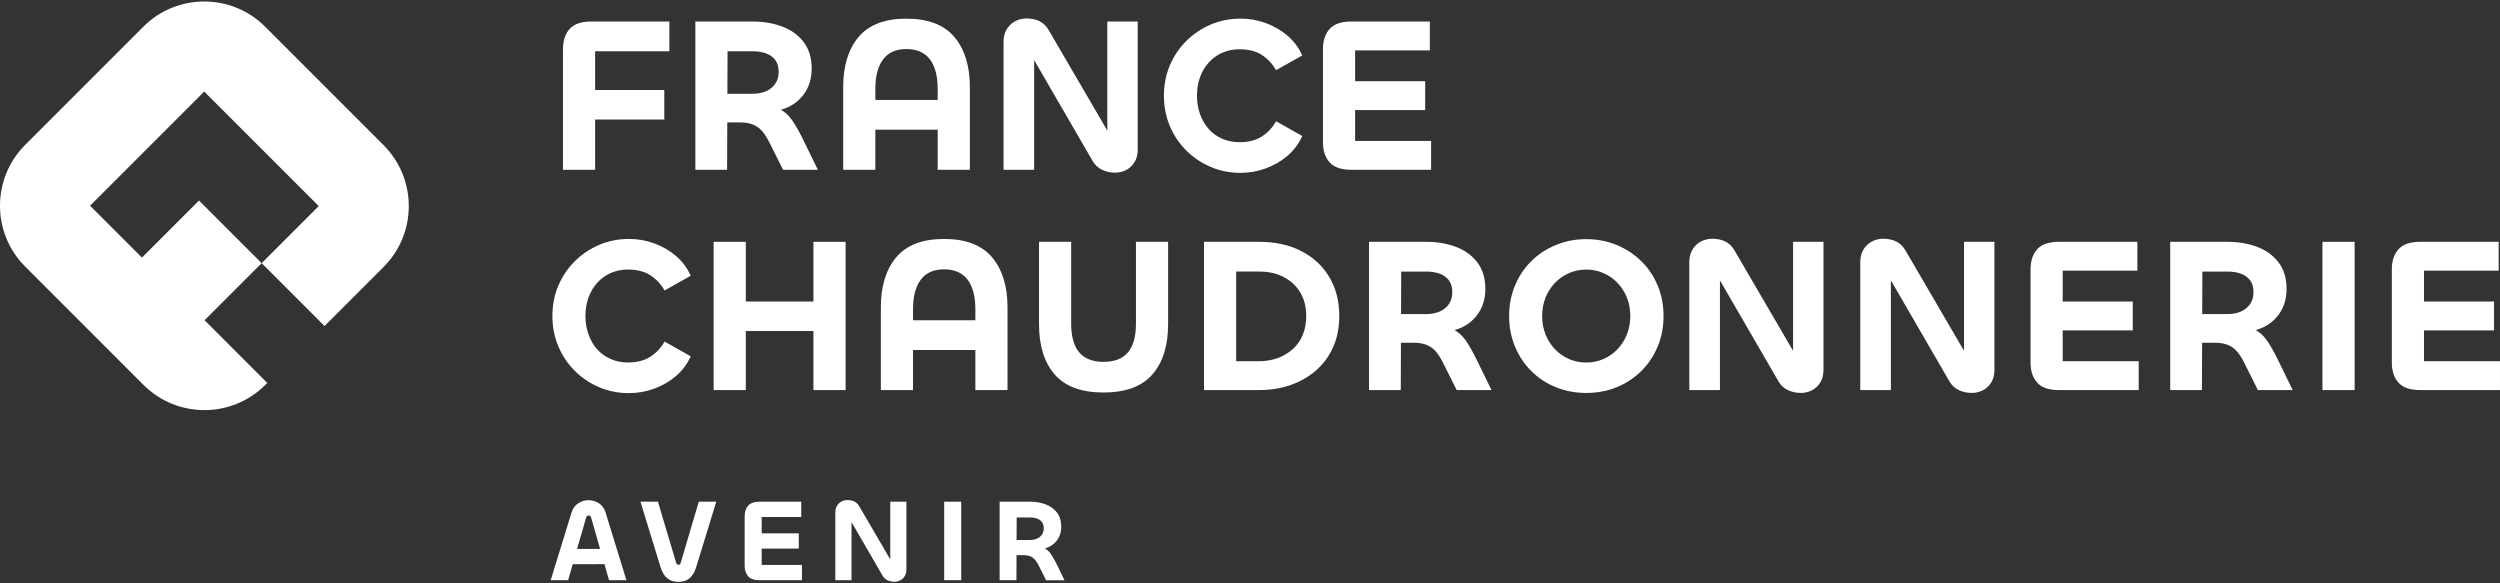 <svg width="240" height="56" viewBox="0 0 240 56" fill="none" xmlns="http://www.w3.org/2000/svg">
<rect x="0" y="0" width="240" height="56" fill="#333333" stroke="none"/>
<g clip-path="url(#clip0_314_313)">
<path d="M36.822 13.931L36.637 13.746L25.641 2.751L25.456 2.566C22.225 -0.665 16.987 -0.665 13.756 2.566L8.09 8.232L2.424 13.898C-0.808 17.129 -0.808 22.367 2.424 25.598L13.772 36.947C17.004 40.178 22.241 40.178 25.472 36.947L25.657 36.762L19.639 30.743L25.119 25.263L19.105 19.249L13.625 24.729L8.644 19.748L14.124 14.268L19.604 8.788L30.599 19.783L25.119 25.263L31.154 31.298L36.82 25.632C40.051 22.401 40.051 17.163 36.82 13.932H36.822V13.931Z" fill="white"/>
<path d="M57.132 16.299H54.045V4.731C54.045 3.913 54.256 3.265 54.678 2.785C55.102 2.306 55.8 2.066 56.772 2.066H64.258V4.921H57.132V16.298V16.299ZM63.772 11.477H56.434L56.032 8.643H63.772V11.477Z" fill="white"/>
<path d="M69.8 16.299H66.755V2.066H72.232C73.303 2.066 74.27 2.232 75.13 2.563C75.99 2.895 76.67 3.396 77.171 4.064C77.671 4.734 77.921 5.577 77.921 6.592C77.921 7.396 77.741 8.103 77.382 8.717C77.023 9.331 76.526 9.813 75.891 10.166C75.257 10.518 74.502 10.694 73.628 10.694L72.803 10.081C73.636 10.081 74.297 10.201 74.792 10.441C75.285 10.681 75.705 11.051 76.051 11.551C76.396 12.052 76.76 12.697 77.14 13.486L78.515 16.298H75.173L73.905 13.761C73.693 13.323 73.467 12.957 73.228 12.661C72.988 12.364 72.696 12.139 72.351 11.985C72.005 11.829 71.565 11.752 71.028 11.752H69.527V9.003H72.235C72.728 9.003 73.162 8.922 73.536 8.759C73.91 8.597 74.206 8.357 74.423 8.041C74.642 7.723 74.751 7.346 74.751 6.909C74.751 6.431 74.642 6.046 74.423 5.757C74.205 5.468 73.908 5.257 73.536 5.123C73.162 4.989 72.743 4.922 72.277 4.922H69.845L69.802 16.299H69.8Z" fill="white"/>
<path d="M87.014 1.791C89.087 1.791 90.621 2.376 91.615 3.546C92.608 4.717 93.106 6.323 93.106 8.368V16.299H90.018V8.538C90.018 7.297 89.768 6.349 89.268 5.693C88.767 5.038 88.017 4.709 87.016 4.709C86.014 4.709 85.284 5.037 84.784 5.693C84.283 6.348 84.033 7.297 84.033 8.538V16.299H80.946V8.368C80.946 6.324 81.439 4.717 82.426 3.546C83.412 2.376 84.942 1.791 87.014 1.791ZM90.906 12.449H82.51V9.594H90.906V12.449Z" fill="white"/>
<path d="M99.281 16.299H96.341V4.012C96.341 3.547 96.443 3.144 96.647 2.807C96.851 2.47 97.122 2.212 97.461 2.034C97.799 1.858 98.159 1.771 98.54 1.771C99.004 1.771 99.421 1.859 99.787 2.034C100.153 2.211 100.449 2.497 100.674 2.891L106.744 13.296C106.688 13.253 106.638 13.228 106.597 13.221C106.554 13.214 106.519 13.211 106.491 13.211C106.448 13.211 106.406 13.232 106.363 13.273C106.321 13.316 106.301 13.379 106.301 13.463V2.066H109.219V14.353C109.219 14.833 109.117 15.238 108.913 15.569C108.708 15.902 108.441 16.151 108.109 16.321C107.777 16.489 107.428 16.574 107.062 16.574C106.611 16.574 106.194 16.486 105.814 16.309C105.433 16.133 105.131 15.854 104.904 15.474L98.898 5.112C98.941 5.141 98.98 5.158 99.014 5.164C99.049 5.172 99.088 5.176 99.131 5.176C99.173 5.176 99.208 5.154 99.237 5.112C99.266 5.069 99.279 5.013 99.279 4.943V16.301H99.281V16.299Z" fill="white"/>
<path d="M119.117 16.594C118.073 16.594 117.108 16.404 116.219 16.023C115.332 15.642 114.548 15.113 113.872 14.437C113.196 13.761 112.669 12.974 112.297 12.078C111.923 11.183 111.736 10.221 111.736 9.192C111.736 8.163 111.922 7.183 112.297 6.294C112.671 5.406 113.196 4.623 113.872 3.947C114.548 3.271 115.332 2.742 116.219 2.361C117.108 1.979 118.073 1.789 119.117 1.789C119.934 1.789 120.731 1.931 121.507 2.213C122.282 2.496 122.977 2.897 123.591 3.418C124.203 3.939 124.679 4.574 125.018 5.322L122.502 6.738C122.149 6.118 121.692 5.628 121.128 5.268C120.564 4.908 119.852 4.729 118.992 4.729C118.399 4.729 117.853 4.838 117.353 5.057C116.852 5.276 116.419 5.586 116.052 5.987C115.684 6.388 115.403 6.861 115.206 7.403C115.008 7.946 114.909 8.542 114.909 9.191C114.909 9.839 115.008 10.417 115.206 10.967C115.403 11.517 115.682 11.992 116.042 12.394C116.402 12.797 116.834 13.107 117.342 13.324C117.849 13.543 118.399 13.652 118.992 13.652C119.852 13.652 120.567 13.469 121.138 13.102C121.709 12.734 122.164 12.249 122.502 11.642L125.018 13.058C124.681 13.806 124.204 14.441 123.591 14.962C122.977 15.484 122.283 15.886 121.507 16.167C120.731 16.449 119.934 16.591 119.117 16.591V16.594Z" fill="white"/>
<path d="M137.389 16.299H129.733C128.759 16.299 128.062 16.059 127.639 15.581C127.217 15.102 127.004 14.46 127.004 13.656V4.731C127.004 3.913 127.216 3.265 127.639 2.785C128.063 2.306 128.761 2.066 129.733 2.066H137.262V4.836H130.092V13.528H137.388V16.298H137.389V16.299ZM136.818 10.568H129.374L128.972 7.798H136.818V10.568Z" fill="white"/>
<path d="M60.411 37.743C59.367 37.743 58.402 37.553 57.514 37.172C56.625 36.791 55.842 36.263 55.166 35.586C54.489 34.909 53.964 34.123 53.59 33.228C53.216 32.333 53.03 31.371 53.03 30.341C53.03 29.311 53.216 28.332 53.59 27.443C53.964 26.556 54.489 25.772 55.166 25.096C55.842 24.419 56.625 23.891 57.514 23.509C58.401 23.128 59.367 22.938 60.411 22.938C61.228 22.938 62.025 23.079 62.801 23.361C63.577 23.643 64.271 24.044 64.885 24.566C65.498 25.087 65.973 25.722 66.312 26.469L63.796 27.886C63.443 27.266 62.985 26.776 62.421 26.416C61.857 26.056 61.145 25.876 60.285 25.876C59.692 25.876 59.146 25.986 58.646 26.203C58.145 26.422 57.712 26.732 57.346 27.133C56.98 27.536 56.697 28.008 56.5 28.551C56.302 29.093 56.203 29.689 56.203 30.337C56.203 30.984 56.302 31.563 56.5 32.113C56.697 32.663 56.975 33.139 57.335 33.541C57.695 33.942 58.127 34.253 58.636 34.471C59.143 34.689 59.693 34.798 60.285 34.798C61.145 34.798 61.861 34.614 62.431 34.248C63.002 33.882 63.456 33.396 63.795 32.788L66.311 34.206C65.972 34.953 65.497 35.587 64.883 36.109C64.271 36.631 63.576 37.033 62.8 37.314C62.023 37.596 61.227 37.737 60.41 37.737V37.743H60.411Z" fill="white"/>
<path d="M71.597 37.447H68.51V23.214H71.597V28.946H78.09V23.214H81.177V37.447H78.09V31.779H71.597V37.447Z" fill="white"/>
<path d="M90.631 22.939C92.703 22.939 94.237 23.524 95.231 24.694C96.225 25.864 96.722 27.472 96.722 29.516V37.447H93.635V29.686C93.635 28.446 93.383 27.497 92.883 26.841C92.382 26.186 91.632 25.857 90.631 25.857C89.629 25.857 88.9 26.184 88.4 26.841C87.898 27.496 87.65 28.444 87.65 29.686V37.447H84.562V29.516C84.562 27.472 85.055 25.864 86.042 24.694C87.03 23.524 88.558 22.939 90.632 22.939H90.631ZM94.522 33.598H86.126V30.743H94.522V33.598Z" fill="white"/>
<path d="M105.942 37.681C103.813 37.681 102.248 37.102 101.247 35.946C100.246 34.789 99.746 33.183 99.746 31.124V23.214H102.833V31.061C102.833 32.302 103.091 33.224 103.606 33.831C104.121 34.437 104.899 34.739 105.942 34.739C106.984 34.739 107.764 34.437 108.279 33.831C108.794 33.224 109.051 32.301 109.051 31.061V23.214H112.139V31.124C112.139 33.183 111.636 34.791 110.627 35.946C109.618 37.102 108.057 37.681 105.942 37.681Z" fill="white"/>
<path d="M128.571 30.342C128.571 31.428 128.381 32.408 127.999 33.282C127.618 34.156 127.079 34.903 126.382 35.523C125.684 36.143 124.866 36.619 123.929 36.951C122.992 37.283 121.959 37.448 120.831 37.448H115.586V23.216H120.894C122.431 23.216 123.773 23.512 124.923 24.103C126.072 24.696 126.967 25.524 127.608 26.588C128.249 27.653 128.571 28.904 128.571 30.342ZM125.398 30.342C125.398 29.482 125.212 28.734 124.838 28.101C124.464 27.466 123.939 26.969 123.262 26.609C122.586 26.249 121.796 26.069 120.893 26.069H118.672V34.677H120.829C121.507 34.677 122.119 34.574 122.669 34.371C123.219 34.167 123.702 33.877 124.118 33.503C124.533 33.129 124.851 32.674 125.069 32.138C125.288 31.603 125.397 31.003 125.397 30.341H125.398V30.342Z" fill="white"/>
<path d="M134.471 37.447H131.426V23.214H136.903C137.974 23.214 138.94 23.381 139.8 23.712C140.66 24.043 141.34 24.544 141.842 25.213C142.342 25.883 142.592 26.724 142.592 27.741C142.592 28.544 142.412 29.253 142.053 29.867C141.693 30.479 141.197 30.963 140.562 31.316C139.928 31.668 139.173 31.844 138.299 31.844L137.474 31.232C138.307 31.232 138.968 31.352 139.463 31.592C139.955 31.832 140.375 32.202 140.722 32.702C141.067 33.203 141.43 33.847 141.81 34.637L143.185 37.449H139.844L138.575 34.912C138.364 34.474 138.138 34.108 137.899 33.812C137.659 33.516 137.367 33.291 137.022 33.136C136.676 32.981 136.236 32.903 135.699 32.903H134.198V30.153H136.906C137.399 30.153 137.833 30.072 138.207 29.909C138.581 29.747 138.877 29.508 139.094 29.191C139.313 28.873 139.422 28.497 139.422 28.059C139.422 27.581 139.313 27.196 139.094 26.907C138.875 26.618 138.579 26.407 138.207 26.272C137.833 26.138 137.414 26.071 136.948 26.071H134.516L134.473 37.448H134.471V37.447Z" fill="white"/>
<path d="M152.278 37.722C151.234 37.722 150.262 37.538 149.359 37.172C148.457 36.806 147.67 36.287 147 35.618C146.33 34.948 145.809 34.163 145.435 33.259C145.062 32.358 144.875 31.384 144.875 30.341C144.875 29.297 145.062 28.324 145.435 27.422C145.809 26.519 146.33 25.737 147 25.074C147.67 24.412 148.455 23.893 149.359 23.521C150.26 23.147 151.234 22.959 152.278 22.959C153.322 22.959 154.312 23.147 155.207 23.521C156.102 23.894 156.888 24.412 157.565 25.074C158.242 25.737 158.767 26.519 159.14 27.422C159.514 28.324 159.7 29.297 159.7 30.341C159.7 31.384 159.514 32.357 159.14 33.259C158.767 34.162 158.242 34.948 157.565 35.618C156.888 36.288 156.103 36.806 155.207 37.172C154.31 37.538 153.335 37.722 152.278 37.722ZM152.278 34.803C152.87 34.803 153.423 34.691 153.938 34.464C154.453 34.239 154.903 33.922 155.292 33.513C155.679 33.104 155.979 32.628 156.19 32.086C156.402 31.543 156.508 30.962 156.508 30.341C156.508 29.719 156.402 29.122 156.19 28.586C155.979 28.051 155.679 27.578 155.292 27.169C154.903 26.761 154.453 26.443 153.938 26.218C153.423 25.993 152.87 25.879 152.278 25.879C151.685 25.879 151.133 25.993 150.618 26.218C150.103 26.444 149.652 26.761 149.264 27.169C148.877 27.578 148.577 28.051 148.365 28.586C148.154 29.122 148.048 29.707 148.048 30.341C148.048 30.974 148.154 31.543 148.365 32.086C148.577 32.629 148.877 33.104 149.264 33.513C149.652 33.922 150.103 34.239 150.618 34.464C151.133 34.691 151.685 34.803 152.278 34.803Z" fill="white"/>
<path d="M165.114 37.447H162.174V25.159C162.174 24.694 162.277 24.292 162.48 23.954C162.684 23.616 162.957 23.359 163.295 23.182C163.633 23.006 163.993 22.918 164.374 22.918C164.839 22.918 165.255 23.007 165.622 23.182C165.988 23.358 166.284 23.644 166.51 24.038L172.58 34.443C172.524 34.401 172.474 34.377 172.432 34.369C172.389 34.362 172.354 34.358 172.325 34.358C172.283 34.358 172.24 34.379 172.199 34.422C172.157 34.464 172.135 34.528 172.135 34.612V23.213H175.054V35.501C175.054 35.981 174.952 36.386 174.748 36.717C174.543 37.048 174.275 37.298 173.944 37.467C173.613 37.636 173.264 37.721 172.897 37.721C172.445 37.721 172.029 37.632 171.649 37.457C171.268 37.281 170.965 37.002 170.739 36.621L164.733 26.258C164.775 26.287 164.814 26.304 164.849 26.311C164.884 26.318 164.923 26.322 164.965 26.322C165.008 26.322 165.043 26.301 165.072 26.258C165.099 26.216 165.114 26.159 165.114 26.089V37.446V37.447Z" fill="white"/>
<path d="M181.525 37.447H178.585V25.159C178.585 24.694 178.688 24.292 178.892 23.954C179.095 23.616 179.368 23.359 179.707 23.182C180.044 23.006 180.404 22.918 180.785 22.918C181.25 22.918 181.667 23.007 182.033 23.182C182.399 23.358 182.695 23.644 182.922 24.038L188.992 34.443C188.935 34.401 188.885 34.377 188.843 34.369C188.8 34.362 188.765 34.358 188.737 34.358C188.694 34.358 188.652 34.379 188.61 34.422C188.568 34.464 188.547 34.528 188.547 34.612V23.213H191.465V35.501C191.465 35.981 191.363 36.386 191.159 36.717C190.954 37.048 190.687 37.298 190.355 37.467C190.024 37.636 189.675 37.721 189.308 37.721C188.857 37.721 188.44 37.632 188.06 37.457C187.679 37.281 187.377 37.002 187.15 36.621L181.144 26.258C181.187 26.287 181.225 26.304 181.26 26.311C181.295 26.318 181.334 26.322 181.377 26.322C181.419 26.322 181.454 26.301 181.483 26.258C181.51 26.216 181.525 26.159 181.525 26.089V37.446V37.447Z" fill="white"/>
<path d="M205.316 37.447H197.66C196.688 37.447 195.989 37.207 195.566 36.728C195.143 36.249 194.931 35.607 194.931 34.803V25.878C194.931 25.061 195.143 24.412 195.566 23.933C195.989 23.453 196.688 23.214 197.66 23.214H205.189V25.984H198.019V34.677H205.315V37.447H205.316ZM204.745 31.716H197.3L196.899 28.946H204.745V31.716Z" fill="white"/>
<path d="M211.386 37.447H208.341V23.214H213.819C214.89 23.214 215.856 23.381 216.716 23.712C217.576 24.043 218.256 24.544 218.758 25.213C219.258 25.883 219.509 26.724 219.509 27.741C219.509 28.544 219.329 29.253 218.969 29.867C218.61 30.479 218.113 30.963 217.478 31.316C216.843 31.668 216.089 31.844 215.215 31.844L214.39 31.232C215.221 31.232 215.884 31.352 216.378 31.592C216.871 31.832 217.29 32.202 217.636 32.702C217.981 33.203 218.345 33.847 218.725 34.637L220.1 37.449H216.759L215.49 34.912C215.279 34.474 215.053 34.108 214.813 33.812C214.573 33.516 214.28 33.291 213.935 33.136C213.589 32.981 213.149 32.903 212.613 32.903H211.111V30.153H213.819C214.313 30.153 214.746 30.072 215.119 29.909C215.493 29.747 215.789 29.508 216.008 29.191C216.226 28.873 216.335 28.497 216.335 28.059C216.335 27.581 216.226 27.196 216.008 26.907C215.789 26.618 215.493 26.407 215.119 26.272C214.745 26.138 214.326 26.071 213.86 26.071H211.428L211.385 37.448L211.386 37.447Z" fill="white"/>
<path d="M222.955 23.214H226.043V37.447H222.955V23.214Z" fill="white"/>
<path d="M240 37.447H232.344C231.371 37.447 230.673 37.207 230.25 36.728C229.826 36.249 229.615 35.607 229.615 34.803V25.878C229.615 25.061 229.826 24.412 230.25 23.933C230.673 23.453 231.371 23.214 232.344 23.214H239.872V25.984H232.703V34.677H239.999V37.447H240ZM239.429 31.716H231.984L231.583 28.946H239.429V31.716Z" fill="white"/>
<path d="M52.867 55.702L54.861 49.227C54.989 48.817 55.205 48.512 55.511 48.314C55.817 48.117 56.146 48.018 56.497 48.018C56.849 48.018 57.197 48.117 57.5 48.314C57.802 48.512 58.017 48.817 58.144 49.227L60.137 55.702H58.468L56.755 49.708C56.71 49.559 56.627 49.484 56.508 49.484C56.39 49.484 56.307 49.559 56.262 49.708L54.537 55.702H52.867ZM58.76 54.156L54.402 54.167V52.699H58.76V54.156Z" fill="white"/>
<path d="M65.123 55.858C64.691 55.858 64.333 55.743 64.053 55.511C63.773 55.279 63.562 54.932 63.421 54.469L61.483 48.162H63.163L64.9 53.998C64.93 54.073 64.961 54.129 64.995 54.167C65.028 54.204 65.075 54.223 65.135 54.223C65.195 54.223 65.241 54.204 65.275 54.167C65.308 54.129 65.336 54.073 65.358 53.998L67.083 48.162H68.763L66.826 54.469C66.683 54.932 66.475 55.279 66.198 55.511C65.922 55.742 65.563 55.858 65.122 55.858H65.123Z" fill="white"/>
<path d="M76.987 55.702H72.931C72.416 55.702 72.046 55.574 71.822 55.321C71.598 55.067 71.486 54.727 71.486 54.302V49.574C71.486 49.142 71.598 48.798 71.822 48.544C72.046 48.291 72.416 48.163 72.931 48.163H76.92V49.63H73.122V54.236H76.987V55.703V55.702ZM76.685 52.666H72.741L72.528 51.198H76.685V52.666Z" fill="white"/>
<path d="M81.748 55.702H80.191V49.193C80.191 48.947 80.246 48.733 80.353 48.554C80.462 48.374 80.605 48.239 80.785 48.145C80.963 48.052 81.153 48.005 81.356 48.005C81.602 48.005 81.822 48.052 82.017 48.145C82.211 48.239 82.368 48.391 82.487 48.599L85.702 54.112C85.672 54.089 85.646 54.077 85.623 54.072C85.601 54.068 85.582 54.066 85.567 54.066C85.545 54.066 85.522 54.077 85.5 54.099C85.477 54.122 85.466 54.156 85.466 54.199V48.162H87.012V54.67C87.012 54.924 86.957 55.139 86.85 55.314C86.741 55.49 86.6 55.623 86.423 55.712C86.248 55.8 86.063 55.847 85.868 55.847C85.63 55.847 85.41 55.8 85.207 55.707C85.005 55.613 84.845 55.465 84.726 55.264L81.545 49.774C81.567 49.789 81.587 49.799 81.606 49.803C81.625 49.807 81.645 49.809 81.667 49.809C81.69 49.809 81.708 49.798 81.723 49.776C81.738 49.753 81.746 49.724 81.746 49.687V55.703H81.748V55.702Z" fill="white"/>
<path d="M90.642 48.162H92.278V55.7H90.642V48.162Z" fill="white"/>
<path d="M97.577 55.702H95.965V48.163H98.866C99.433 48.163 99.945 48.251 100.401 48.427C100.856 48.602 101.217 48.868 101.482 49.222C101.747 49.577 101.88 50.023 101.88 50.56C101.88 50.987 101.785 51.362 101.593 51.687C101.403 52.012 101.14 52.268 100.803 52.454C100.467 52.641 100.068 52.734 99.605 52.734L99.167 52.409C99.608 52.409 99.958 52.473 100.221 52.6C100.482 52.727 100.705 52.923 100.888 53.188C101.071 53.453 101.263 53.794 101.465 54.213L102.193 55.703H100.423L99.751 54.358C99.639 54.127 99.519 53.932 99.392 53.776C99.266 53.618 99.111 53.499 98.927 53.417C98.743 53.334 98.511 53.293 98.227 53.293H97.432V51.837H98.866C99.127 51.837 99.357 51.794 99.555 51.708C99.752 51.622 99.909 51.495 100.025 51.327C100.141 51.158 100.198 50.959 100.198 50.728C100.198 50.474 100.141 50.27 100.025 50.117C99.908 49.964 99.752 49.852 99.555 49.781C99.357 49.709 99.135 49.674 98.888 49.674H97.6L97.577 55.702Z" fill="white"/>
</g>
<defs>
<clipPath id="clip0_314_313">
<rect width="240" height="55.716" fill="white" transform="translate(0 0.142)"/>
</clipPath>
</defs>
</svg>
